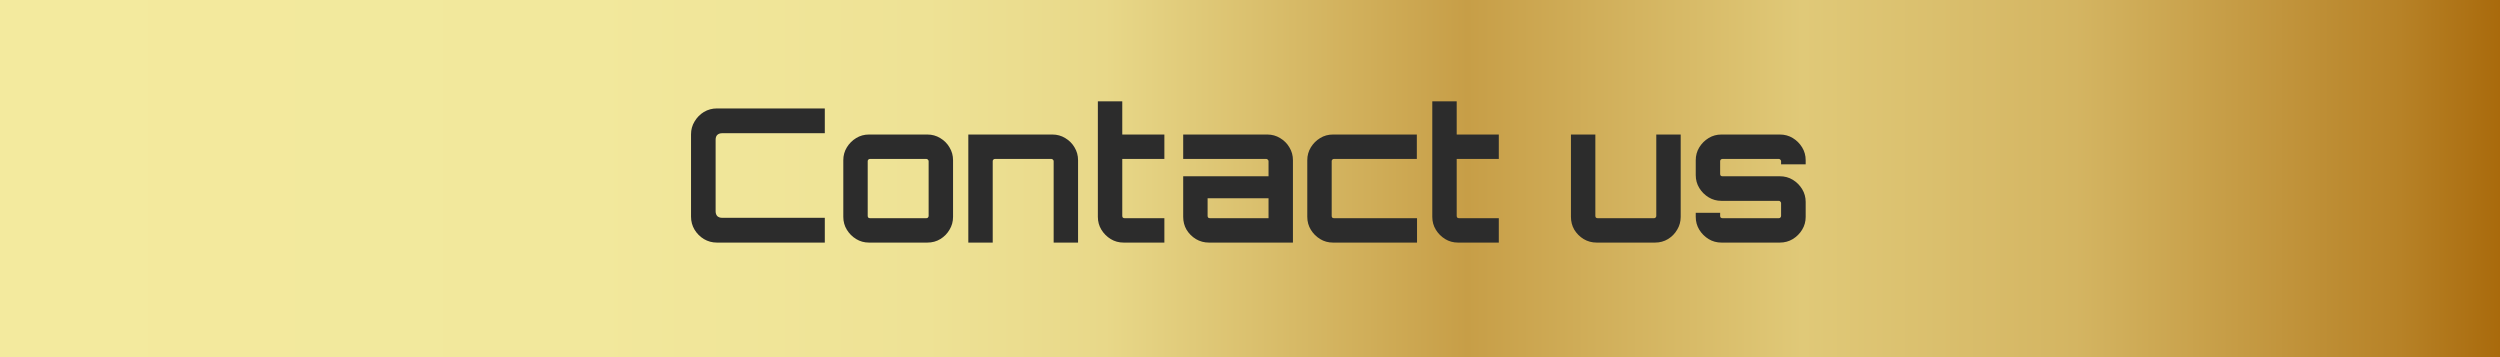 <svg width="371" height="53" viewBox="0 0 371 53" fill="none" xmlns="http://www.w3.org/2000/svg">
<path d="M371 0H0V53H371V0Z" fill="url(#paint0_linear_22_663)"/>
<path d="M106.392 36C105.691 36 105.046 35.825 104.456 35.475C103.885 35.124 103.424 34.664 103.074 34.092C102.724 33.502 102.548 32.857 102.548 32.157L102.548 19.935C102.548 19.235 102.724 18.599 103.074 18.027C103.424 17.438 103.885 16.968 104.456 16.617C105.046 16.267 105.691 16.092 106.392 16.092L122.401 16.092L122.401 19.769L107.166 19.769C106.871 19.769 106.631 19.852 106.447 20.018C106.281 20.184 106.198 20.424 106.198 20.737L106.198 31.355C106.198 31.65 106.281 31.889 106.447 32.074C106.631 32.24 106.871 32.322 107.166 32.322L122.401 32.322L122.401 36L106.392 36ZM128.961 36C128.261 36 127.625 35.825 127.054 35.475C126.482 35.124 126.021 34.664 125.671 34.092C125.321 33.521 125.146 32.885 125.146 32.184L125.146 23.779C125.146 23.078 125.321 22.442 125.671 21.871C126.021 21.299 126.482 20.839 127.054 20.488C127.625 20.138 128.261 19.963 128.961 19.963L137.616 19.963C138.316 19.963 138.952 20.138 139.524 20.488C140.114 20.839 140.574 21.299 140.906 21.871C141.257 22.442 141.432 23.078 141.432 23.779L141.432 32.184C141.432 32.885 141.257 33.521 140.906 34.092C140.574 34.664 140.123 35.124 139.551 35.475C138.98 35.825 138.335 36 137.616 36L128.961 36ZM129.1 32.378L137.478 32.378C137.57 32.378 137.644 32.35 137.699 32.295C137.773 32.221 137.809 32.138 137.809 32.046L137.809 23.917C137.809 23.825 137.773 23.751 137.699 23.696C137.644 23.622 137.57 23.585 137.478 23.585L129.1 23.585C129.008 23.585 128.925 23.622 128.851 23.696C128.796 23.751 128.768 23.825 128.768 23.917L128.768 32.046C128.768 32.138 128.796 32.221 128.851 32.295C128.925 32.35 129.008 32.378 129.1 32.378ZM143.698 36L143.698 19.963L156.168 19.963C156.869 19.963 157.505 20.138 158.076 20.488C158.666 20.839 159.127 21.299 159.459 21.871C159.809 22.442 159.984 23.078 159.984 23.779L159.984 36L156.362 36L156.362 23.917C156.362 23.825 156.325 23.751 156.251 23.696C156.196 23.622 156.122 23.585 156.03 23.585L147.652 23.585C147.56 23.585 147.477 23.622 147.403 23.696C147.348 23.751 147.32 23.825 147.32 23.917L147.32 36L143.698 36ZM166.739 36C166.038 36 165.402 35.825 164.831 35.475C164.259 35.124 163.798 34.664 163.448 34.092C163.098 33.521 162.923 32.885 162.923 32.184L162.923 15.041L166.545 15.041L166.545 19.963L172.794 19.963L172.794 23.585L166.545 23.585L166.545 32.046C166.545 32.138 166.573 32.221 166.628 32.295C166.702 32.35 166.785 32.378 166.877 32.378L172.794 32.378L172.794 36L166.739 36ZM179.402 36C178.701 36 178.056 35.825 177.466 35.475C176.895 35.124 176.434 34.664 176.084 34.092C175.752 33.521 175.586 32.885 175.586 32.184L175.586 26.157L188.25 26.157L188.25 23.917C188.25 23.825 188.213 23.751 188.139 23.696C188.084 23.622 188.01 23.585 187.918 23.585L175.586 23.585L175.586 19.963L188.056 19.963C188.757 19.963 189.393 20.138 189.964 20.488C190.554 20.839 191.015 21.299 191.347 21.871C191.697 22.442 191.872 23.078 191.872 23.779L191.872 36L179.402 36ZM179.54 32.378L188.25 32.378L188.25 29.419L179.208 29.419L179.208 32.046C179.208 32.138 179.236 32.221 179.291 32.295C179.365 32.35 179.448 32.378 179.54 32.378ZM197.816 36C197.116 36 196.48 35.825 195.909 35.475C195.337 35.124 194.876 34.664 194.526 34.092C194.176 33.521 194.001 32.885 194.001 32.184L194.001 23.779C194.001 23.078 194.176 22.442 194.526 21.871C194.876 21.299 195.337 20.839 195.909 20.488C196.48 20.138 197.116 19.963 197.816 19.963L210.259 19.963L210.259 23.585L197.955 23.585C197.863 23.585 197.78 23.622 197.706 23.696C197.651 23.751 197.623 23.825 197.623 23.917L197.623 32.046C197.623 32.138 197.651 32.221 197.706 32.295C197.78 32.35 197.863 32.378 197.955 32.378L210.287 32.378L210.287 36L197.816 36ZM216.368 36C215.668 36 215.032 35.825 214.46 35.475C213.889 35.124 213.428 34.664 213.078 34.092C212.728 33.521 212.552 32.885 212.552 32.184L212.552 15.041L216.175 15.041L216.175 19.963L222.423 19.963L222.423 23.585L216.175 23.585L216.175 32.046C216.175 32.138 216.202 32.221 216.258 32.295C216.331 32.35 216.414 32.378 216.506 32.378L222.423 32.378L222.423 36L216.368 36ZM236.944 36C236.243 36 235.598 35.825 235.008 35.475C234.437 35.124 233.976 34.664 233.626 34.092C233.294 33.521 233.128 32.885 233.128 32.184L233.128 19.963L236.75 19.963L236.75 32.046C236.75 32.138 236.778 32.221 236.833 32.295C236.907 32.35 236.99 32.378 237.082 32.378L245.46 32.378C245.552 32.378 245.626 32.35 245.681 32.295C245.755 32.221 245.792 32.138 245.792 32.046L245.792 19.963L249.414 19.963L249.414 32.184C249.414 32.885 249.239 33.521 248.888 34.092C248.557 34.664 248.105 35.124 247.534 35.475C246.962 35.825 246.317 36 245.598 36L236.944 36ZM255.464 36C254.763 36 254.127 35.825 253.556 35.475C252.984 35.124 252.524 34.664 252.173 34.092C251.823 33.521 251.648 32.885 251.648 32.184L251.648 31.576L255.27 31.576L255.27 32.046C255.27 32.138 255.298 32.221 255.353 32.295C255.427 32.35 255.51 32.378 255.602 32.378L263.98 32.378C264.072 32.378 264.146 32.35 264.201 32.295C264.275 32.221 264.312 32.138 264.312 32.046L264.312 30.138C264.312 30.046 264.275 29.972 264.201 29.917C264.146 29.843 264.072 29.806 263.98 29.806L255.464 29.806C254.763 29.806 254.127 29.631 253.556 29.281C252.984 28.931 252.524 28.47 252.173 27.898C251.823 27.327 251.648 26.691 251.648 25.991L251.648 23.779C251.648 23.078 251.823 22.442 252.173 21.871C252.524 21.299 252.984 20.839 253.556 20.488C254.127 20.138 254.763 19.963 255.464 19.963L264.118 19.963C264.837 19.963 265.482 20.138 266.054 20.488C266.625 20.839 267.086 21.299 267.436 21.871C267.786 22.442 267.962 23.078 267.962 23.779L267.962 24.387L264.312 24.387L264.312 23.917C264.312 23.825 264.275 23.751 264.201 23.696C264.146 23.622 264.072 23.585 263.98 23.585L255.602 23.585C255.51 23.585 255.427 23.622 255.353 23.696C255.298 23.751 255.27 23.825 255.27 23.917L255.27 25.825C255.27 25.917 255.298 26 255.353 26.074C255.427 26.129 255.51 26.157 255.602 26.157L264.118 26.157C264.837 26.157 265.482 26.332 266.054 26.682C266.625 27.032 267.086 27.493 267.436 28.064C267.786 28.636 267.962 29.272 267.962 29.972L267.962 32.184C267.962 32.885 267.786 33.521 267.436 34.092C267.086 34.664 266.625 35.124 266.054 35.475C265.482 35.825 264.837 36 264.118 36L255.464 36Z" fill="#2C2C2C"/>
<defs>
<linearGradient id="paint0_linear_22_663" x1="0" y1="26.5" x2="371" y2="26.5" gradientUnits="userSpaceOnUse">
<stop stop-color="#F3EA9E"/>
<stop offset="0.236" stop-color="#F2E89C"/>
<stop offset="0.37" stop-color="#EEE295"/>
<stop offset="0.442" stop-color="#E8D889"/>
<stop offset="0.587" stop-color="#C79E47"/>
<stop offset="0.721" stop-color="#E0C978"/>
<stop offset="0.83" stop-color="#D4B562"/>
<stop offset="0.96" stop-color="#B78227"/>
<stop offset="1" stop-color="#A96A0C"/>
</linearGradient>
</defs>
</svg>
